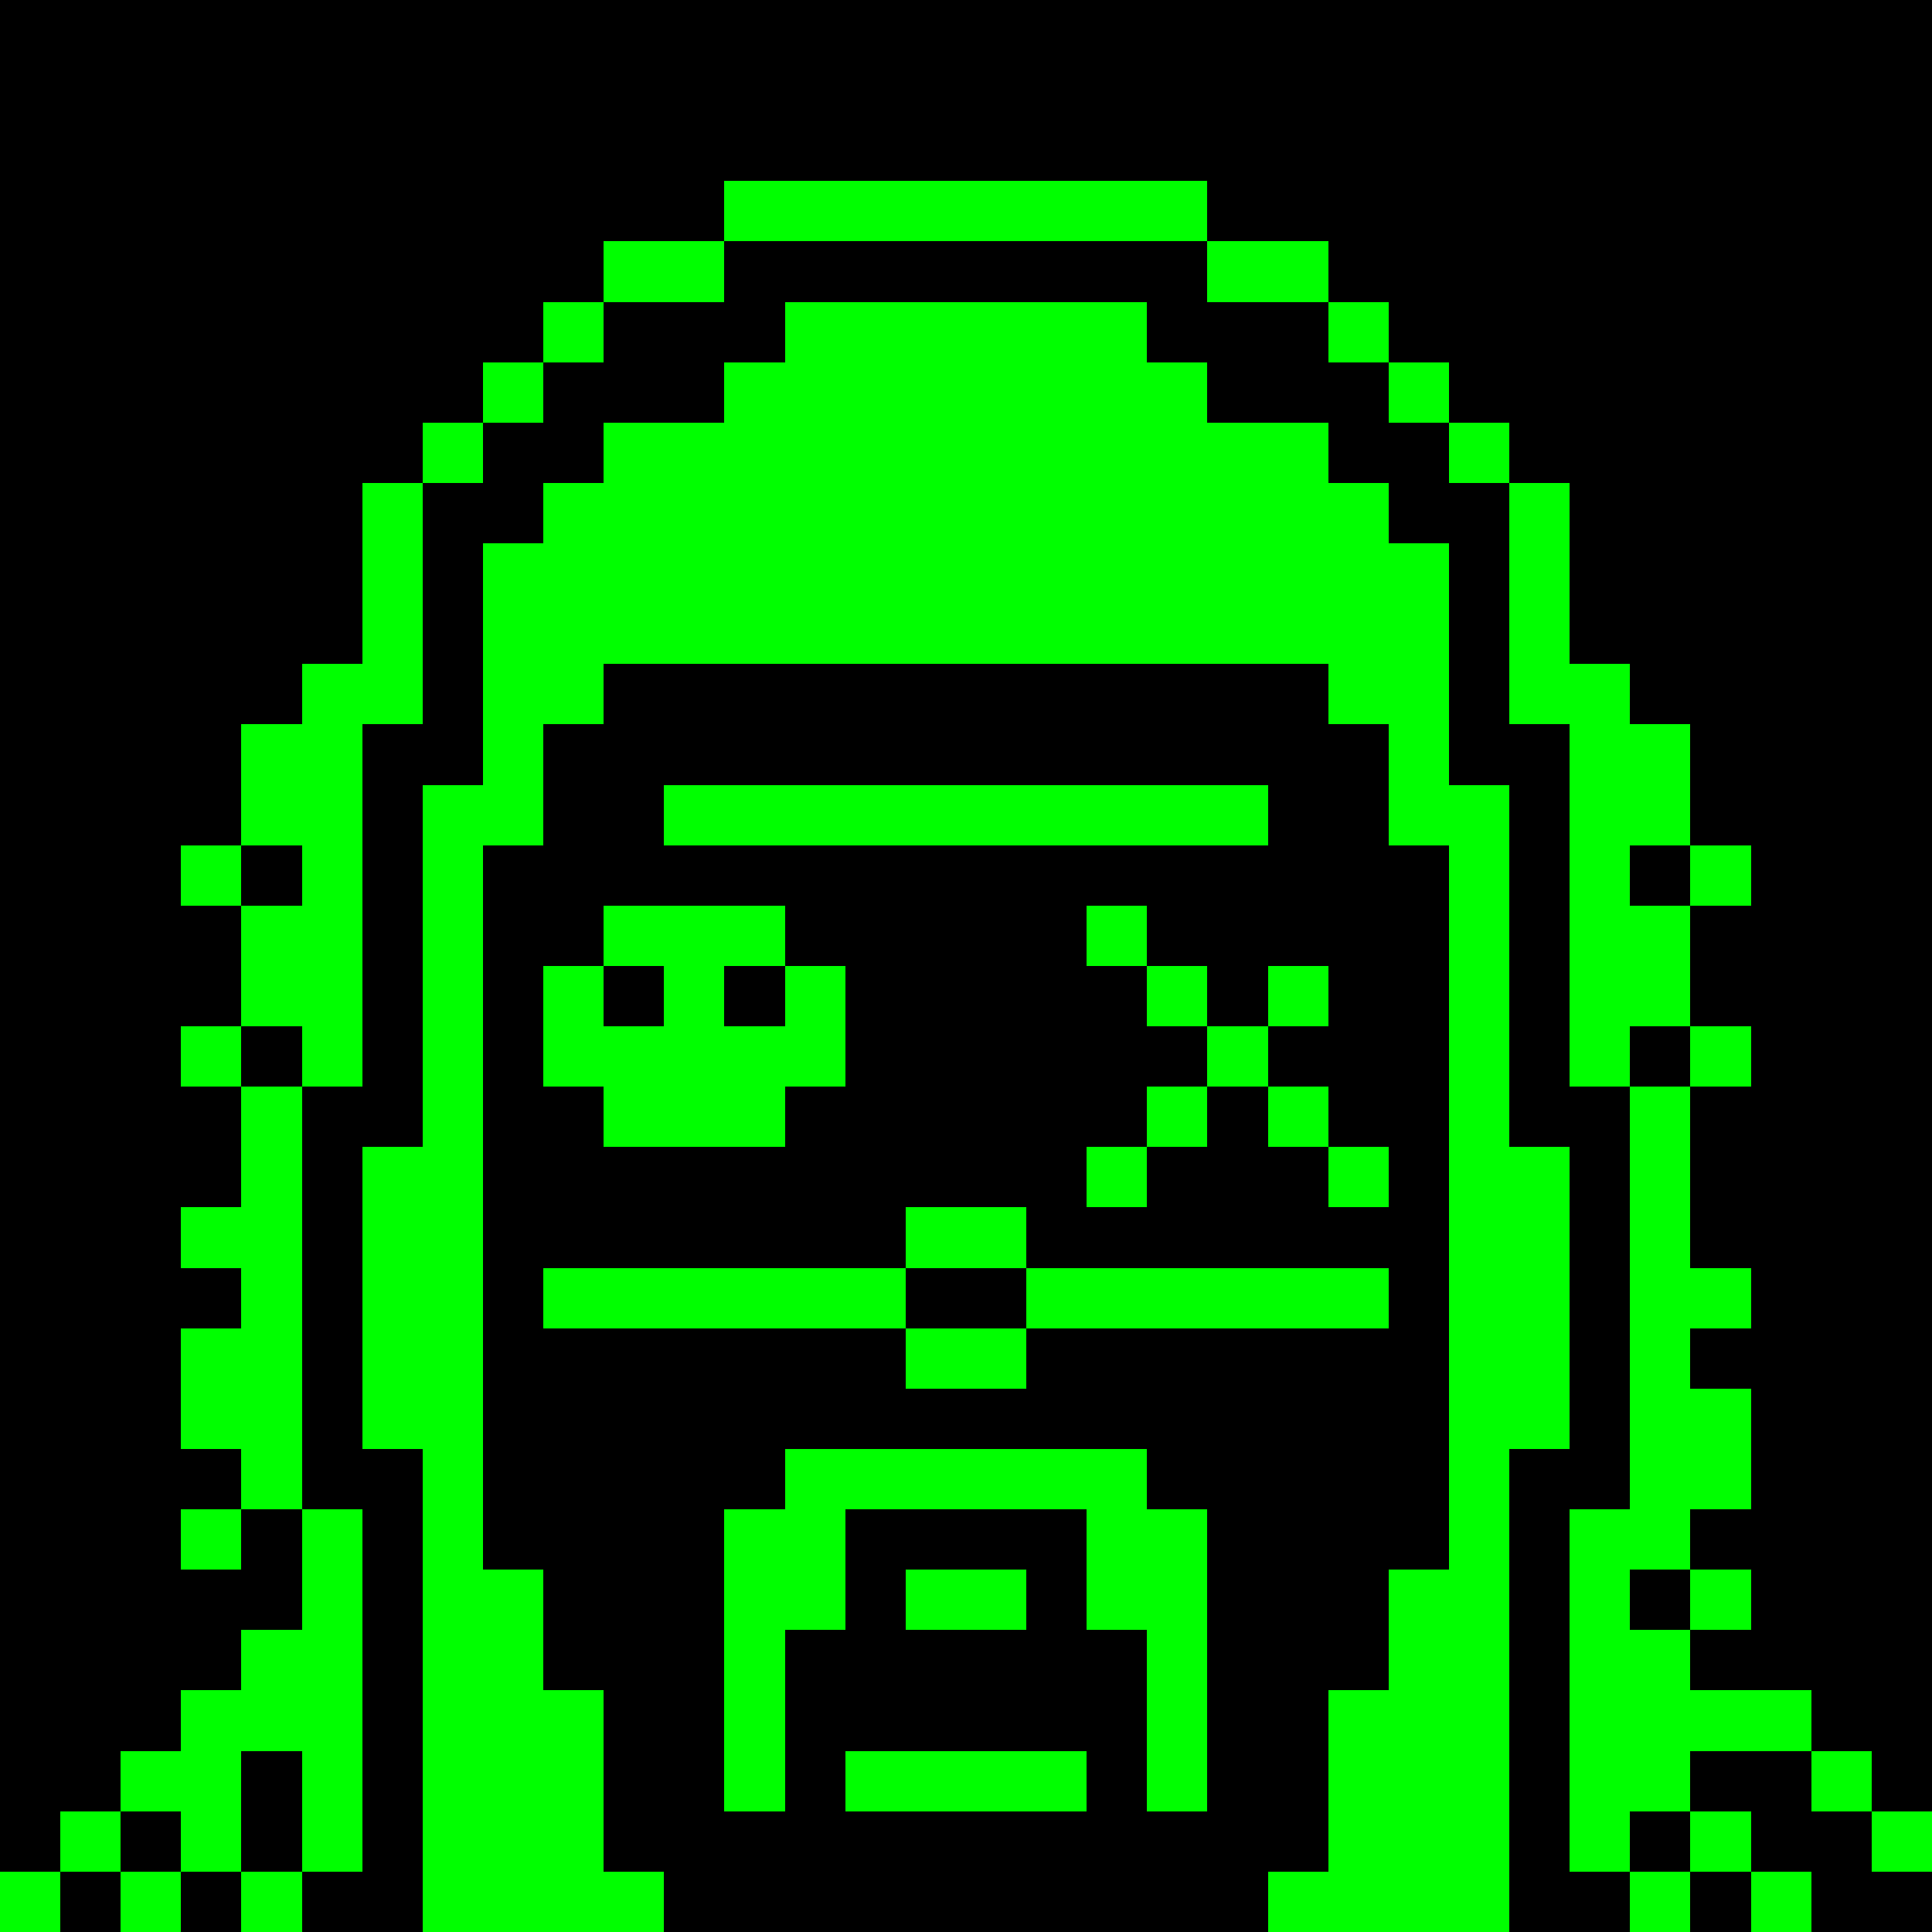<svg width="1200" height="1200" shape-rendering="crispEdges" xmlns="http://www.w3.org/2000/svg" xmlns:xlink="http://www.w3.org/1999/xlink" version="1.1" viewBox="0 0 32 32"><style>rect{shape-rendering:crispEdges}</style><g id="layer0_color0" fill="#000000" fill-opacity="1"><rect x="0" y="0" width="32" height="32"/></g><g id="layer2_color0" fill="#000000" fill-opacity="1"><rect x="8" y="8" width="2" height="1"/><rect x="7" y="9" width="2" height="1"/><rect x="10" y="9" width="12" height="18"/><rect x="7" y="10" width="1" height="5"/><rect x="9" y="10" width="1" height="16"/><rect x="22" y="10" width="1" height="16"/><rect x="5" y="13" width="2" height="1"/><rect x="5" y="14" width="1" height="7"/><rect x="7" y="16" width="1" height="4"/><rect x="6" y="20" width="1" height="2"/><rect x="7" y="21" width="1" height="5"/><rect x="5" y="25" width="2" height="1"/><rect x="4" y="26" width="2" height="1"/><rect x="8" y="26" width="1" height="6"/><rect x="23" y="26" width="1" height="6"/><rect x="2" y="27" width="3" height="1"/><rect x="6" y="27" width="2" height="5"/><rect x="9" y="27" width="1" height="5"/><rect x="11" y="27" width="10" height="1"/><rect x="22" y="27" width="1" height="5"/><rect x="24" y="27" width="2" height="5"/><rect x="1" y="28" width="2" height="1"/><rect x="5" y="28" width="1" height="4"/><rect x="10" y="28" width="1" height="4"/><rect x="12" y="28" width="8" height="1"/><rect x="21" y="28" width="1" height="4"/><rect x="26" y="28" width="2" height="4"/><rect x="0" y="29" width="2" height="1"/><rect x="3" y="29" width="2" height="3"/><rect x="11" y="29" width="1" height="3"/><rect x="20" y="29" width="1" height="3"/><rect x="28" y="29" width="2" height="3"/><rect x="0" y="30" width="1" height="1"/><rect x="2" y="30" width="1" height="2"/><rect x="12" y="30" width="8" height="2"/><rect x="1" y="31" width="1" height="1"/><rect x="9" y="7" width="14" height="1"/><rect x="22" y="8" width="2" height="1"/><rect x="23" y="9" width="2" height="1"/><rect x="24" y="10" width="1" height="5"/><rect x="25" y="13" width="2" height="1"/><rect x="26" y="14" width="1" height="7"/><rect x="24" y="16" width="1" height="4"/><rect x="25" y="20" width="1" height="2"/><rect x="24" y="21" width="1" height="5"/><rect x="25" y="25" width="2" height="1"/><rect x="26" y="26" width="3" height="1"/><rect x="28" y="27" width="3" height="1"/><rect x="30" y="28" width="2" height="1"/><rect x="31" y="29" width="1" height="1"/><rect x="30" y="30" width="1" height="2"/><rect x="31" y="31" width="1" height="1"/></g><g id="layer2_color1" fill="#00ff00" fill-opacity="1"><rect x="9" y="9" width="1" height="1"/><rect x="8" y="10" width="1" height="16"/><rect x="6" y="14" width="1" height="6"/><rect x="7" y="15" width="1" height="1"/><rect x="7" y="20" width="1" height="1"/><rect x="6" y="26" width="2" height="1"/><rect x="9" y="26" width="1" height="1"/><rect x="22" y="26" width="1" height="1"/><rect x="5" y="27" width="1" height="1"/><rect x="10" y="27" width="1" height="1"/><rect x="21" y="27" width="1" height="1"/><rect x="3" y="28" width="2" height="1"/><rect x="11" y="28" width="1" height="1"/><rect x="20" y="28" width="1" height="1"/><rect x="2" y="29" width="1" height="1"/><rect x="12" y="29" width="8" height="1"/><rect x="1" y="30" width="1" height="1"/><rect x="10" y="8" width="12" height="1"/><rect x="22" y="9" width="1" height="1"/><rect x="23" y="10" width="1" height="16"/><rect x="25" y="14" width="1" height="6"/><rect x="24" y="15" width="1" height="1"/><rect x="24" y="20" width="1" height="1"/><rect x="24" y="26" width="2" height="1"/><rect x="26" y="27" width="2" height="1"/><rect x="28" y="28" width="2" height="1"/><rect x="30" y="29" width="1" height="1"/><rect x="31" y="30" width="1" height="1"/><rect x="0" y="31" width="1" height="1"/></g><g id="layer4_color0" fill="#000000" fill-opacity="1"><rect x="11" y="28" width="1" height="1"/><rect x="13" y="29" width="1" height="1"/><rect x="20" y="28" width="1" height="1"/><rect x="18" y="29" width="1" height="1"/></g><g id="layer4_color1" fill="#00ff00" fill-opacity="1"><rect x="12" y="25" width="2" height="2"/><rect x="12" y="27" width="1" height="2"/><rect x="13" y="24" width="6" height="1"/><rect x="18" y="25" width="2" height="2"/><rect x="15" y="26" width="2" height="1"/><rect x="19" y="27" width="1" height="2"/></g><g id="layer5_color1" fill="#00ff00" fill-opacity="1"><rect x="16" y="19" width="1" height="2"/><rect x="17" y="21" width="1" height="1"/><rect x="15" y="22" width="2" height="1"/></g><g id="layer6_color0" fill="#000000" fill-opacity="1"><rect x="7" y="15" width="3" height="1"/><rect x="13" y="15" width="5" height="1"/><rect x="19" y="15" width="3" height="1"/><rect x="7" y="16" width="2" height="4"/><rect x="10" y="16" width="1" height="1"/><rect x="12" y="16" width="1" height="1"/><rect x="14" y="16" width="5" height="3"/><rect x="20" y="16" width="1" height="1"/><rect x="19" y="17" width="1" height="1"/><rect x="9" y="18" width="1" height="3"/><rect x="13" y="18" width="1" height="3"/><rect x="10" y="19" width="3" height="2"/><rect x="14" y="19" width="4" height="1"/><rect x="19" y="19" width="1" height="2"/><rect x="8" y="20" width="1" height="1"/><rect x="14" y="20" width="1" height="1"/><rect x="17" y="20" width="2" height="1"/><rect x="8" y="14" width="16" height="1"/><rect x="23" y="15" width="2" height="5"/><rect x="22" y="16" width="1" height="3"/><rect x="21" y="17" width="1" height="1"/><rect x="20" y="18" width="1" height="3"/><rect x="21" y="19" width="1" height="2"/><rect x="22" y="20" width="2" height="1"/></g><g id="layer6_color1" fill="#00ff00" fill-opacity="1"><rect x="6" y="14" width="2" height="1"/><rect x="6" y="15" width="1" height="5"/><rect x="10" y="15" width="3" height="1"/><rect x="18" y="15" width="1" height="1"/><rect x="22" y="15" width="1" height="1"/><rect x="9" y="16" width="1" height="2"/><rect x="11" y="16" width="1" height="3"/><rect x="13" y="16" width="1" height="2"/><rect x="19" y="16" width="1" height="1"/><rect x="10" y="17" width="1" height="2"/><rect x="12" y="17" width="1" height="2"/><rect x="19" y="18" width="1" height="1"/><rect x="18" y="19" width="1" height="1"/><rect x="7" y="20" width="1" height="1"/><rect x="15" y="20" width="2" height="1"/><rect x="8" y="21" width="7" height="1"/><rect x="8" y="13" width="16" height="1"/><rect x="24" y="14" width="2" height="1"/><rect x="25" y="15" width="1" height="5"/><rect x="21" y="16" width="1" height="1"/><rect x="20" y="17" width="1" height="1"/><rect x="21" y="18" width="1" height="1"/><rect x="22" y="19" width="1" height="1"/><rect x="24" y="20" width="1" height="1"/><rect x="17" y="21" width="7" height="1"/></g><g id="layer7_color0" fill="#000000" fill-opacity="1"><rect x="9" y="3" width="3" height="1"/><rect x="8" y="4" width="2" height="1"/><rect x="12" y="4" width="8" height="1"/><rect x="7" y="5" width="2" height="1"/><rect x="10" y="5" width="3" height="1"/><rect x="19" y="5" width="3" height="1"/><rect x="6" y="6" width="2" height="1"/><rect x="9" y="6" width="3" height="1"/><rect x="20" y="6" width="3" height="1"/><rect x="5" y="7" width="2" height="1"/><rect x="8" y="7" width="2" height="1"/><rect x="22" y="7" width="2" height="1"/><rect x="5" y="8" width="1" height="3"/><rect x="7" y="8" width="2" height="1"/><rect x="23" y="8" width="2" height="1"/><rect x="7" y="9" width="1" height="4"/><rect x="4" y="10" width="1" height="2"/><rect x="3" y="11" width="1" height="3"/><rect x="10" y="11" width="12" height="1"/><rect x="6" y="12" width="1" height="7"/><rect x="9" y="12" width="2" height="3"/><rect x="21" y="12" width="2" height="3"/><rect x="2" y="13" width="1" height="14"/><rect x="4" y="14" width="1" height="1"/><rect x="8" y="14" width="1" height="12"/><rect x="23" y="14" width="1" height="12"/><rect x="3" y="15" width="1" height="2"/><rect x="9" y="15" width="1" height="1"/><rect x="22" y="15" width="1" height="1"/><rect x="4" y="17" width="1" height="1"/><rect x="3" y="18" width="1" height="2"/><rect x="5" y="18" width="1" height="7"/><rect x="26" y="18" width="1" height="7"/><rect x="3" y="24" width="1" height="1"/><rect x="6" y="24" width="1" height="8"/><rect x="4" y="25" width="1" height="1"/><rect x="9" y="25" width="1" height="3"/><rect x="22" y="25" width="1" height="3"/><rect x="10" y="27" width="1" height="4"/><rect x="11" y="30" width="1" height="2"/><rect x="5" y="31" width="1" height="1"/><rect x="12" y="31" width="8" height="1"/><rect x="11" y="2" width="10" height="1"/><rect x="20" y="3" width="3" height="1"/><rect x="22" y="4" width="2" height="1"/><rect x="23" y="5" width="2" height="1"/><rect x="24" y="6" width="2" height="1"/><rect x="25" y="7" width="2" height="1"/><rect x="26" y="8" width="1" height="3"/><rect x="24" y="9" width="1" height="4"/><rect x="27" y="10" width="1" height="2"/><rect x="28" y="11" width="1" height="3"/><rect x="25" y="12" width="1" height="7"/><rect x="29" y="13" width="1" height="14"/><rect x="27" y="14" width="1" height="1"/><rect x="28" y="15" width="1" height="2"/><rect x="27" y="17" width="1" height="1"/><rect x="28" y="18" width="1" height="3"/><rect x="3" y="21" width="1" height="1"/><rect x="28" y="22" width="1" height="1"/><rect x="25" y="24" width="1" height="8"/><rect x="28" y="25" width="1" height="1"/><rect x="3" y="26" width="1" height="1"/><rect x="21" y="27" width="1" height="4"/><rect x="20" y="30" width="1" height="2"/><rect x="26" y="31" width="1" height="1"/></g><g id="layer7_color1" fill="#00ff00" fill-opacity="1"><rect x="10" y="4" width="2" height="1"/><rect x="9" y="5" width="1" height="1"/><rect x="13" y="5" width="6" height="6"/><rect x="8" y="6" width="1" height="1"/><rect x="12" y="6" width="1" height="5"/><rect x="19" y="6" width="1" height="5"/><rect x="7" y="7" width="1" height="1"/><rect x="10" y="7" width="2" height="4"/><rect x="20" y="7" width="2" height="4"/><rect x="6" y="8" width="1" height="4"/><rect x="9" y="8" width="1" height="4"/><rect x="22" y="8" width="1" height="4"/><rect x="8" y="9" width="1" height="5"/><rect x="5" y="11" width="1" height="7"/><rect x="4" y="12" width="1" height="2"/><rect x="7" y="13" width="1" height="19"/><rect x="3" y="14" width="1" height="1"/><rect x="4" y="15" width="1" height="2"/><rect x="3" y="17" width="1" height="1"/><rect x="4" y="18" width="1" height="7"/><rect x="6" y="19" width="1" height="5"/><rect x="3" y="25" width="1" height="1"/><rect x="5" y="25" width="1" height="6"/><rect x="8" y="26" width="1" height="6"/><rect x="23" y="26" width="1" height="6"/><rect x="9" y="28" width="1" height="4"/><rect x="22" y="28" width="1" height="4"/><rect x="2" y="31" width="1" height="1"/><rect x="4" y="31" width="1" height="1"/><rect x="10" y="31" width="1" height="1"/><rect x="21" y="31" width="1" height="1"/><rect x="27" y="31" width="1" height="1"/><rect x="12" y="3" width="8" height="1"/><rect x="20" y="4" width="2" height="1"/><rect x="22" y="5" width="1" height="1"/><rect x="23" y="6" width="1" height="1"/><rect x="24" y="7" width="1" height="1"/><rect x="25" y="8" width="1" height="4"/><rect x="23" y="9" width="1" height="5"/><rect x="26" y="11" width="1" height="7"/><rect x="27" y="12" width="1" height="2"/><rect x="24" y="13" width="1" height="19"/><rect x="28" y="14" width="1" height="1"/><rect x="27" y="15" width="1" height="2"/><rect x="28" y="17" width="1" height="1"/><rect x="27" y="18" width="1" height="8"/><rect x="25" y="19" width="1" height="5"/><rect x="3" y="20" width="1" height="1"/><rect x="28" y="21" width="1" height="1"/><rect x="3" y="22" width="1" height="2"/><rect x="28" y="23" width="1" height="2"/><rect x="26" y="25" width="1" height="6"/><rect x="28" y="26" width="1" height="1"/><rect x="4" y="27" width="1" height="2"/><rect x="27" y="28" width="1" height="2"/><rect x="3" y="29" width="1" height="2"/><rect x="28" y="30" width="1" height="1"/><rect x="29" y="31" width="1" height="1"/></g></svg>